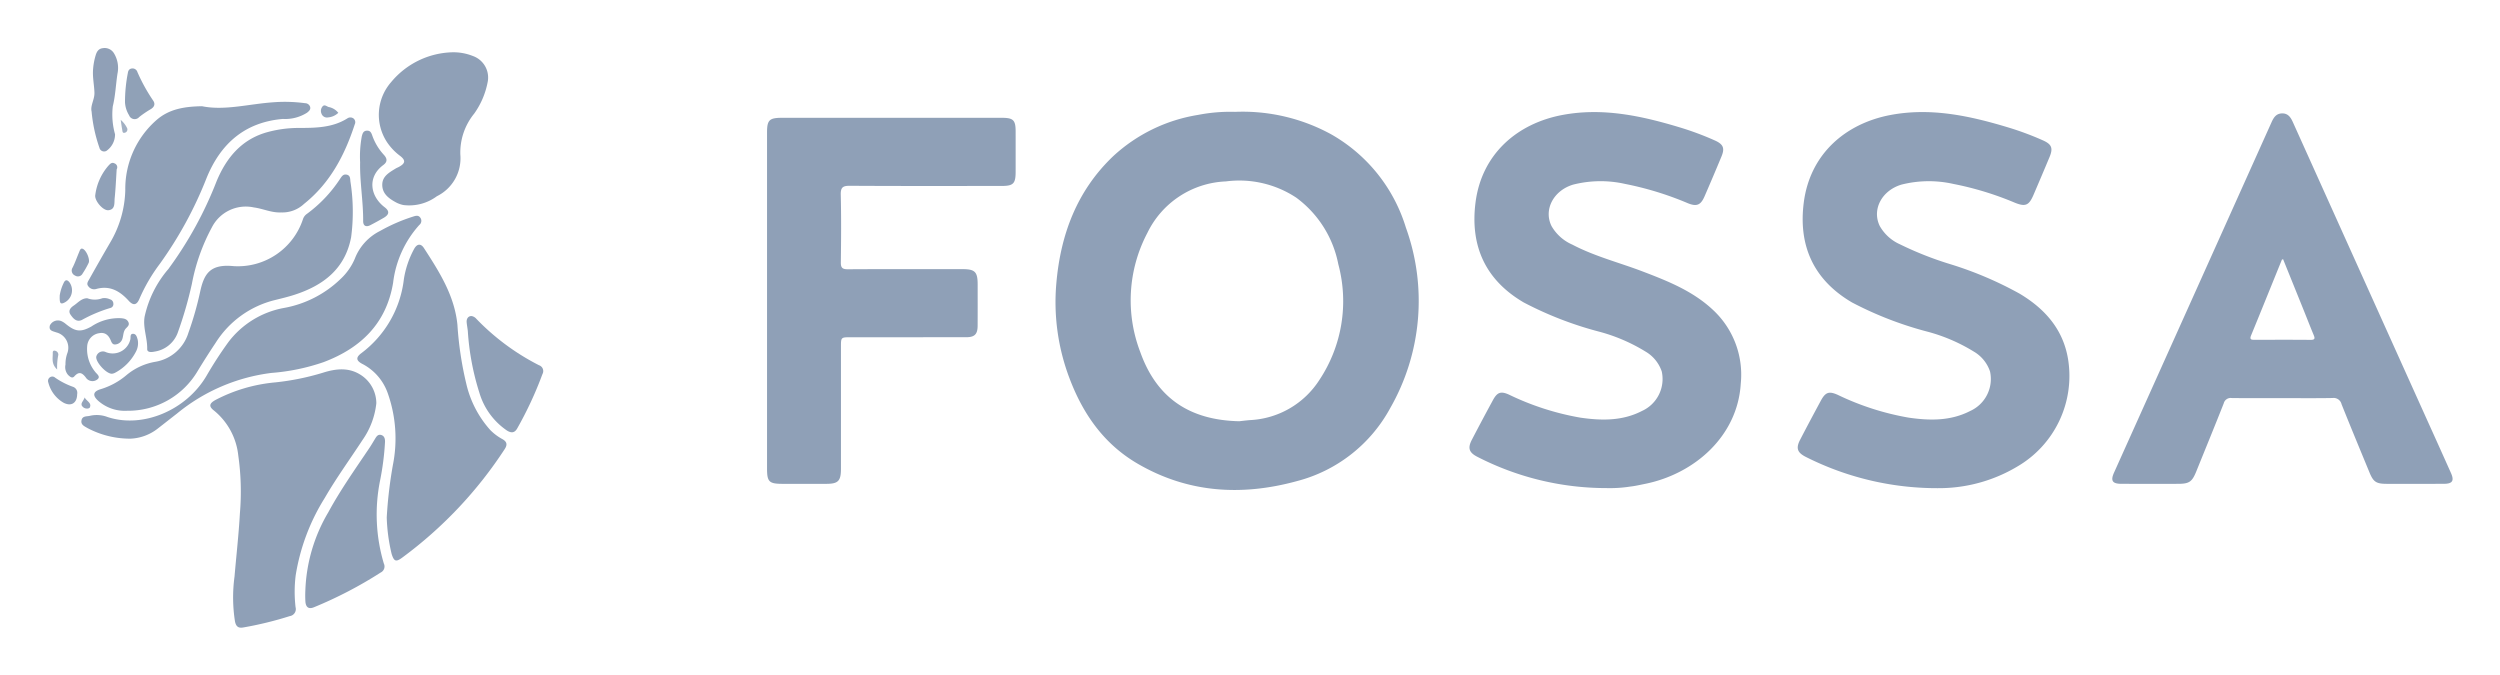 <svg xmlns="http://www.w3.org/2000/svg" role="img" viewBox="-4.56 -4.31 328.12 88.62"><title>Fossa logo</title><defs><style>.cls-1{fill:#8fa0b7}</style></defs><path d="M170.122 13.3a24.225 24.225 0 0 0-12.58-2.93 22.07 22.07 0 0 0-4.871.403 21.372 21.372 0 0 0-11.128 5.418c-4.77 4.543-6.916 10.31-7.463 16.72a28.136 28.136 0 0 0 1.697 12.34c1.76 4.713 4.517 8.683 8.92 11.263 6.609 3.873 13.666 4.314 20.94 2.327a19.495 19.495 0 0 0 12.262-9.58 28.33 28.33 0 0 0 2.06-23.701 21.16 21.16 0 0 0-9.837-12.26zm-1.514 32.256a11.466 11.466 0 0 1-9.126 5.273c-.536.044-1.07.113-1.4.148-6.38-.141-10.787-2.924-12.98-9.07a18.97 18.97 0 0 1 .928-15.647 11.982 11.982 0 0 1 10.303-6.76 13.56 13.56 0 0 1 9.238 2.132 14.189 14.189 0 0 1 5.516 8.724 18.678 18.678 0 0 1-2.479 15.2zm91.885-11.333a47.612 47.612 0 0 0-8.994-3.834 44.624 44.624 0 0 1-6.717-2.645 5.695 5.695 0 0 1-2.63-2.397c-1.06-2.181.295-4.682 2.88-5.435a14.678 14.678 0 0 1 6.785-.081 41.053 41.053 0 0 1 8.074 2.467c1.377.554 1.846.36 2.436-1.014q1.07-2.49 2.116-4.991c.487-1.17.267-1.671-.867-2.178a38.88 38.88 0 0 0-4.632-1.72c-5.01-1.51-10.072-2.606-15.343-1.619-5.972 1.119-10.598 5.141-11.417 11.482-.744 5.759 1.35 10.216 6.34 13.134a46.654 46.654 0 0 0 9.723 3.784 22.728 22.728 0 0 1 6.273 2.672 4.773 4.773 0 0 1 2.11 2.61 4.606 4.606 0 0 1-2.61 5.174c-2.58 1.327-5.321 1.274-8.084.87a35.308 35.308 0 0 1-9.29-2.986c-1.165-.522-1.621-.354-2.23.773-.918 1.703-1.83 3.41-2.72 5.129-.567 1.096-.36 1.674.737 2.232a38.247 38.247 0 0 0 17.925 4.106 20.07 20.07 0 0 0 9.817-2.814 13.763 13.763 0 0 0 6.703-14.06c-.634-3.961-3.047-6.672-6.385-8.659zm-40.259 2.112c-2.638-2.46-5.911-3.762-9.211-5.02-3.078-1.173-6.295-1.98-9.23-3.524a5.812 5.812 0 0 1-2.72-2.435c-1.071-2.171.287-4.69 2.865-5.442a14.637 14.637 0 0 1 6.784-.086 41.788 41.788 0 0 1 8.251 2.537c1.159.468 1.685.247 2.184-.899q1.139-2.616 2.23-5.253c.454-1.099.215-1.6-.885-2.092a38.685 38.685 0 0 0-4.632-1.723c-5.01-1.51-10.07-2.606-15.342-1.623-5.977 1.114-10.611 5.142-11.426 11.473-.743 5.782 1.348 10.228 6.327 13.14a46.723 46.723 0 0 0 9.723 3.786 22.844 22.844 0 0 1 6.275 2.668 4.788 4.788 0 0 1 2.115 2.606 4.601 4.601 0 0 1-2.597 5.18c-2.578 1.331-5.321 1.277-8.083.877a35.37 35.37 0 0 1-9.377-3.024c-1.068-.48-1.535-.311-2.096.719q-1.41 2.59-2.771 5.208c-.572 1.1-.367 1.682.721 2.237a37.053 37.053 0 0 0 16.938 4.106 17.338 17.338 0 0 0 3.12-.198c.66-.073 1.31-.226 1.962-.358 6.464-1.306 12.146-6.243 12.554-13.178a11.588 11.588 0 0 0-3.68-9.682zm96.892 21.439q-1.454-3.257-2.927-6.506-8.913-19.771-17.823-39.544c-.291-.646-.646-1.18-1.453-1.149-.751.03-1.074.552-1.348 1.161q-10.331 22.993-20.671 45.982c-.479 1.065-.222 1.468.953 1.472 2.477.008 4.954.004 7.43.002 1.492-.001 1.856-.255 2.42-1.65 1.2-2.967 2.418-5.928 3.592-8.906a.937.937 0 0 1 1.04-.705c2.223.03 4.446.013 6.669.013 2.191 0 4.383.025 6.573-.016a1.067 1.067 0 0 1 1.182.807c1.197 3.003 2.441 5.987 3.673 8.977.507 1.23.884 1.477 2.239 1.48 2.509.003 5.017.006 7.526-.003 1.12-.004 1.377-.401.925-1.415zm-18.428-17.477c-2.443-.023-4.885-.01-7.328-.009-.384 0-.72.014-.482-.567 1.358-3.307 2.694-6.623 4.04-9.934.01-.022.055-.03.161-.084l2.725 6.745c.426 1.057.835 2.12 1.275 3.172.182.435.242.683-.391.677zM126.936 11.152q-14.435-.002-28.869 0c-1.653 0-1.955.296-1.955 1.917v44.114c0 1.749.266 2.009 2.053 2.01h5.717c1.57-.002 1.932-.371 1.932-1.981q.002-8.004 0-16.007c0-1.252.001-1.252 1.297-1.252q7.574 0 15.149-.004c1.095-.001 1.485-.393 1.492-1.49.012-1.81.004-3.621.004-5.431 0-1.66-.347-2.013-1.988-2.014-5.018-.001-10.036-.013-15.054.015-.707.004-.925-.19-.915-.907.038-2.953.062-5.908-.01-8.86-.025-.992.274-1.195 1.216-1.189 6.637.042 13.275.023 19.913.021 1.52 0 1.82-.306 1.823-1.845q.004-2.668 0-5.336c-.004-1.461-.31-1.76-1.805-1.761zm-88.871 49.89c1.509-2.613 3.286-5.05 4.934-7.573a10.324 10.324 0 0 0 1.834-4.849 4.445 4.445 0 0 0-1.754-3.52c-1.66-1.24-3.445-1.064-5.255-.492a33.257 33.257 0 0 1-6.22 1.266 20.938 20.938 0 0 0-7.88 2.31c-.824.457-.917.844-.18 1.406a8.789 8.789 0 0 1 3.168 5.87 33.653 33.653 0 0 1 .216 7.585c-.156 2.784-.47 5.552-.709 8.328a20.406 20.406 0 0 0 .06 5.868c.141.698.458.918 1.106.8a46.432 46.432 0 0 0 6.082-1.487.932.932 0 0 0 .765-1.175 17.542 17.542 0 0 1 .016-4.177 27.26 27.26 0 0 1 3.817-10.16z" class="cls-1"/><path d="M61.37 53.319a6.735 6.735 0 0 1-1.59-1.195 13.716 13.716 0 0 1-3.148-6.102 45.347 45.347 0 0 1-1.155-7.693c-.377-3.843-2.382-6.97-4.402-10.089-.41-.631-.917-.562-1.295.146a12.22 12.22 0 0 0-1.332 3.947 14.172 14.172 0 0 1-5.583 9.71c-.739.552-.702.983.145 1.417a6.885 6.885 0 0 1 3.303 3.785 17.79 17.79 0 0 1 .696 9.46 57.412 57.412 0 0 0-.81 6.9 23.24 23.24 0 0 0 .639 4.777c.311.994.566 1.105 1.386.5a54.926 54.926 0 0 0 13.458-14.25c.398-.606.267-.988-.311-1.313zM7.022 33.25a.938.938 0 0 0 1.012.378c1.808-.514 3.125.25 4.296 1.536.614.674 1.062.576 1.412-.26a22.45 22.45 0 0 1 2.681-4.593 51.634 51.634 0 0 0 6.127-11.25c1.824-4.486 4.99-7.33 10.017-7.76a5.366 5.366 0 0 0 3.174-.82c.258-.21.508-.423.398-.784a.701.701 0 0 0-.656-.463 19.93 19.93 0 0 0-4.18-.12c-3.215.223-6.391 1.123-9.344.518-2.38.038-4.344.387-5.977 1.813a12 12 0 0 0-4.098 9.183 14.149 14.149 0 0 1-2.012 6.946 306.81 306.81 0 0 0-2.735 4.796c-.148.263-.37.558-.115.88z" class="cls-1"/><path d="M37.934 43.21c4.891-1.852 8.215-5.08 9.102-10.409a13.76 13.76 0 0 1 3.438-7.586.688.688 0 0 0 .138-.943c-.256-.372-.593-.27-.938-.16a22.84 22.84 0 0 0-4.354 1.893 6.804 6.804 0 0 0-3.312 3.642 7.795 7.795 0 0 1-1.845 2.635 14.335 14.335 0 0 1-7.515 3.837 11.809 11.809 0 0 0-7.208 4.438 50.99 50.99 0 0 0-2.902 4.47c-2.667 4.526-8.383 6.92-12.978 5.397a3.984 3.984 0 0 0-2.316-.16c-.404.105-.965-.015-1.1.56-.144.615.379.808.778 1.05a11.923 11.923 0 0 0 5.657 1.39 6.228 6.228 0 0 0 3.6-1.352c.828-.64 1.648-1.291 2.476-1.932a24.252 24.252 0 0 1 12.411-5.344 27.363 27.363 0 0 0 6.868-1.425z" class="cls-1"/><path d="M8.341 48.304a5.271 5.271 0 0 0 3.787 1.297 10.599 10.599 0 0 0 9.263-5.23 104.579 104.579 0 0 1 2.354-3.692 12.788 12.788 0 0 1 7.758-5.602c.86-.213 1.724-.42 2.567-.691 3.796-1.225 6.666-3.397 7.456-7.57a25.45 25.45 0 0 0-.094-7.296c-.038-.382-.005-.807-.498-.91-.467-.098-.668.271-.881.588a17.778 17.778 0 0 1-4.376 4.595 1.35 1.35 0 0 0-.478.676 8.993 8.993 0 0 1-9.087 6.152c-3.15-.32-3.901 1.05-4.409 3.387a42.649 42.649 0 0 1-1.542 5.384 5.482 5.482 0 0 1-4.366 3.788 7.997 7.997 0 0 0-3.748 1.737 9.45 9.45 0 0 1-3.406 1.855c-.996.303-1.093.824-.3 1.532z" class="cls-1"/><path d="M30.642 13.005c-3.435.905-5.467 3.34-6.767 6.452a49.834 49.834 0 0 1-6.346 11.553 14.194 14.194 0 0 0-3.109 6.244c-.243 1.433.374 2.809.339 4.241-.012.471.564.426.936.347a3.841 3.841 0 0 0 3.05-2.423 51.898 51.898 0 0 0 1.88-6.475 25.5 25.5 0 0 1 2.62-7.407 4.997 4.997 0 0 1 5.52-2.62c1.195.155 2.308.719 3.593.654a4.142 4.142 0 0 0 2.988-1.122c3.41-2.72 5.333-6.384 6.654-10.436a.63.63 0 0 0-.16-.77.686.686 0 0 0-.81-.014c-1.988 1.247-4.216 1.25-6.443 1.253a15.552 15.552 0 0 0-3.946.523zm17.291 3.13c.777.59.727.997-.146 1.464-.14.075-.29.13-.425.214-.84.52-1.775 1.016-1.751 2.176.024 1.161.887 1.765 1.8 2.263a3.612 3.612 0 0 0 .975.348 6.075 6.075 0 0 0 4.39-1.153 5.554 5.554 0 0 0 3.082-5.48 8.091 8.091 0 0 1 1.817-5.362 10.458 10.458 0 0 0 1.755-4.067 3 3 0 0 0-1.932-3.5 6.897 6.897 0 0 0-2.702-.485 10.788 10.788 0 0 0-8.032 3.929 6.52 6.52 0 0 0-.527 7.87 7.292 7.292 0 0 0 1.696 1.783zm-1.96 37.551c.01-.418-.088-.79-.517-.909-.414-.114-.618.218-.803.525-.246.407-.486.817-.75 1.21-1.855 2.763-3.783 5.48-5.372 8.411a21.578 21.578 0 0 0-3.014 10.272 13.596 13.596 0 0 0 .011 1.52c.074.656.411.967 1.115.677a54.54 54.54 0 0 0 8.755-4.556.88.88 0 0 0 .419-1.185 22.548 22.548 0 0 1-.494-10.887 35.23 35.23 0 0 0 .65-5.078zm20.209-10.061a30.774 30.774 0 0 1-8.209-6.075 1.086 1.086 0 0 0-.64-.38c-.425-.011-.696.338-.643.855.039.376.11.75.151 1.125a33.665 33.665 0 0 0 1.517 8.086A9.12 9.12 0 0 0 61.98 52.2c.564.347 1 .326 1.343-.28a48.73 48.73 0 0 0 3.316-7.138.808.808 0 0 0-.456-1.157z" class="cls-1"/><path fill="#90a0b7" d="M7.464 10.34a19.766 19.766 0 0 0 1.027 4.748.632.632 0 0 0 .908.41 2.634 2.634 0 0 0 1.14-2.19 9.564 9.564 0 0 1-.296-3.663c.35-1.42.397-2.878.621-4.313a3.677 3.677 0 0 0-.472-2.657 1.422 1.422 0 0 0-1.469-.66c-.555.063-.787.457-.932.947a8.531 8.531 0 0 0-.344 1.958c-.056.99.158 1.956.188 2.938.027.897-.567 1.7-.37 2.483z"/><path fill="#90a1b7" d="M6.705 45.242a1.04 1.04 0 0 0 1.524.237c.468-.377-.123-.72-.322-1.017a4.722 4.722 0 0 1-1.022-3.376 1.844 1.844 0 0 1 1.587-1.667c.795-.153 1.244.3 1.522.99.109.271.25.546.611.486a1.043 1.043 0 0 0 .899-.741c.144-.447.102-.955.444-1.339.224-.25.553-.464.32-.893-.217-.397-.582-.43-.97-.471a6.47 6.47 0 0 0-3.867 1.093c-1.415.782-2.107.682-3.365-.342a2.51 2.51 0 0 0-.557-.358 1.173 1.173 0 0 0-1.522.563c-.183.7.395.743.828.906a2.074 2.074 0 0 1 1.452 2.762 4.23 4.23 0 0 0-.233 1.467 1.568 1.568 0 0 0 .346 1.363c.223.207.526.508.815.183.61-.686 1.03-.48 1.51.154zm36.398-20.553c-.005.64.364.854.95.55q.886-.46 1.75-.96c.732-.428.794-.876.12-1.39-1.903-1.449-2.31-3.956-.175-5.54.562-.417.532-.837.065-1.348a7.31 7.31 0 0 1-1.51-2.51c-.124-.351-.242-.662-.687-.653-.496.011-.595.372-.694.76a14.629 14.629 0 0 0-.217 3.405c-.055 2.572.419 5.115.398 7.686zM12.382 10.817a.78.78 0 0 0 1.328.233 13.42 13.42 0 0 1 1.483-1.013c.523-.303.661-.71.33-1.173a22.817 22.817 0 0 1-2.052-3.726.664.664 0 0 0-.65-.466c-.38.017-.55.234-.601.598a19.776 19.776 0 0 0-.374 3.852 3.59 3.59 0 0 0 .536 1.695z"/><path fill="#90a1b8" d="M10.496 44.64a6.517 6.517 0 0 0 2.78-2.785 2.34 2.34 0 0 0 .238-1.57c-.092-.332-.19-.77-.59-.783-.464-.014-.304.475-.38.744a2.378 2.378 0 0 1-3.208 1.66.891.891 0 0 0-1.244.534c-.227.626 1.244 2.304 2.027 2.304a1.12 1.12 0 0 0 .377-.105zm-.832-27.197a7.26 7.26 0 0 0-1.72 3.845c-.126.721 1.01 2.073 1.733 1.993.927-.103.75-.973.814-1.582.13-1.257.18-2.522.263-3.784a.54.54 0 0 0-.286-.783c-.362-.187-.58.07-.804.311zm-.8 17.392a2.79 2.79 0 0 1-1.966 0c-.76-.006-1.217.584-1.782.963-.434.29-.76.693-.421 1.185.331.48.768 1.03 1.482.705a18.803 18.803 0 0 1 3.746-1.577.513.513 0 0 0 .394-.576.574.574 0 0 0-.433-.555 1.697 1.697 0 0 0-1.02-.145zM5.03 46.463a9.896 9.896 0 0 1-2.35-1.203.546.546 0 0 0-.7-.04.576.576 0 0 0-.196.681 4.29 4.29 0 0 0 2.002 2.648c1.01.523 1.773.04 1.782-1.132a.833.833 0 0 0-.538-.954z"/><path fill="#91a1b8" d="M5.286 31.853a.688.688 0 0 0 .993-.257 11.878 11.878 0 0 0 .797-1.404c.218-.473-.37-1.836-.887-1.874-.202-.005-.279.26-.375.487-.285.67-.521 1.362-.848 2.01a.71.71 0 0 0 .32 1.038z"/><path fill="#92a2b9" d="M3.738 35.477a1.808 1.808 0 0 0 .82-2.732c-.31-.392-.575-.345-.767.093a5.76 5.76 0 0 0-.512 1.624c-.033.982.07 1.143.46 1.015z"/><path fill="#93a4ba" d="M38.483 11.102a2.203 2.203 0 0 0 1.36-.604 2.127 2.127 0 0 0-1.282-.766c-.254-.083-.558-.41-.831-.018a.906.906 0 0 0-.09.906.754.754 0 0 0 .843.482z"/><path fill="#9fadc1" d="M2.657 41.724c-.206-.063-.3.082-.293.253.026.693-.236 1.45.577 2.207a7.978 7.978 0 0 1 .153-1.921.524.524 0 0 0-.437-.54z"/><path fill="#95a5bb" d="M6.55 47.854c-.101.458-.77.846-.158 1.313.266.203.759.208.858-.033.24-.586-.486-.812-.7-1.28z"/><path fill="#a2b0c3" d="M11.806 13.113a.438.438 0 0 0 .288-.664 3.346 3.346 0 0 0-.813-1.028c.074.492.122.879.194 1.261.037.194.024.522.331.431z"/></svg>